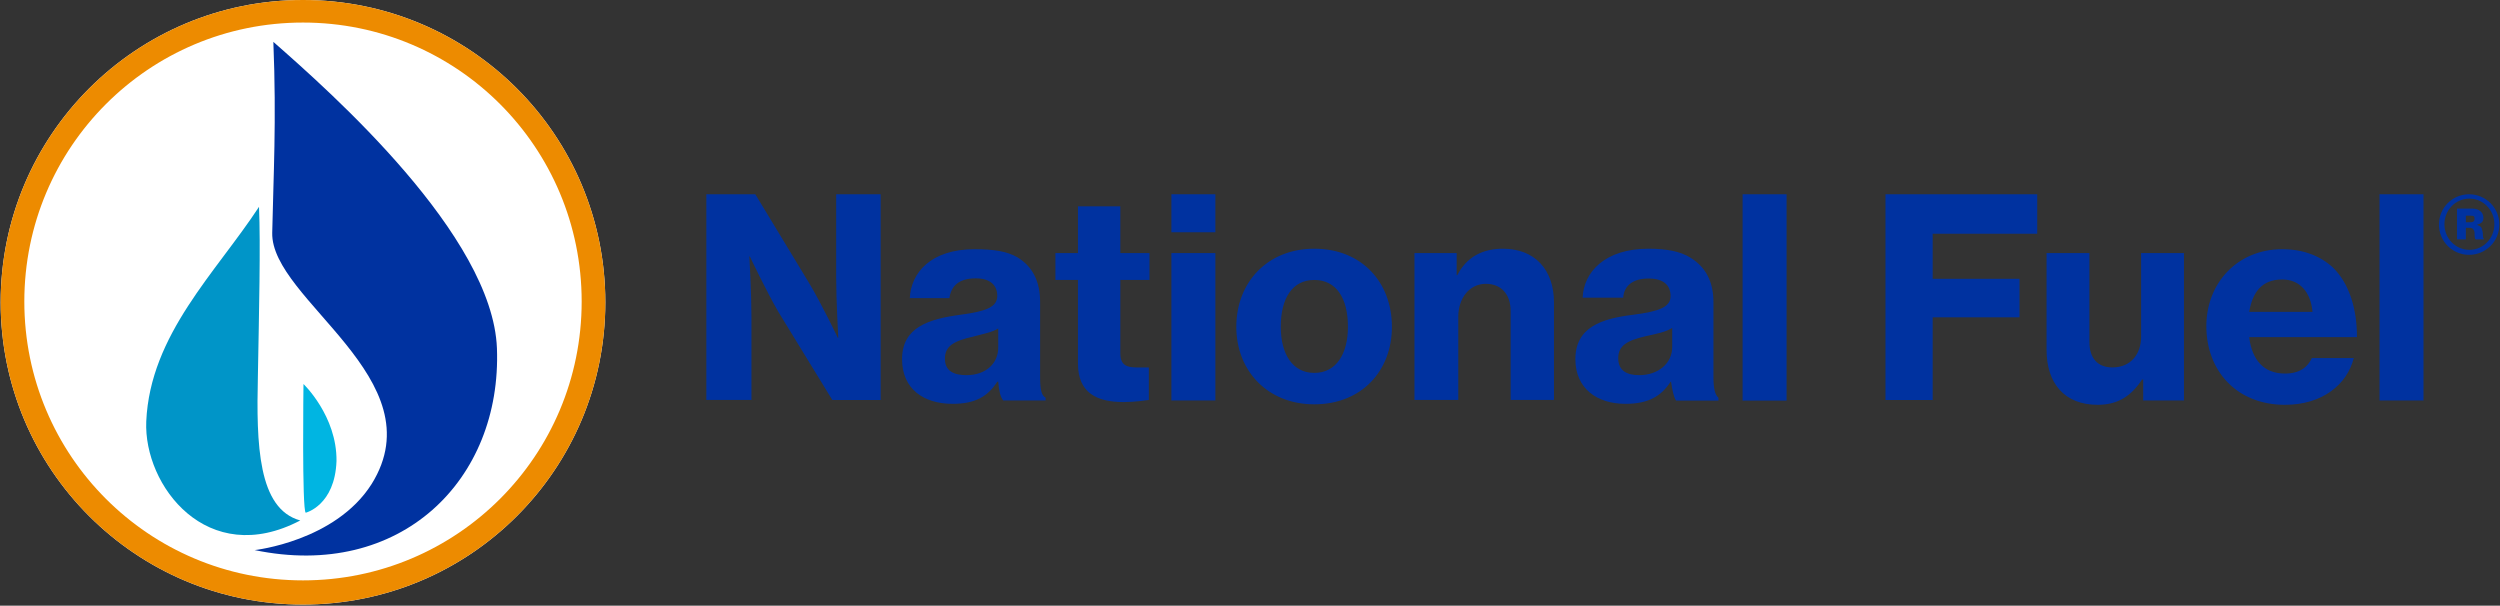 <svg version="1.2" xmlns="http://www.w3.org/2000/svg" viewBox="0 0 1552 376" width="1552" height="376">
	<rect x="0" y="0" width="1552" height="376" fill="#333333" stroke="none"/>
	<title>8-4-22-NFG-Q3-2022-Investor-Presentation-FINAL-1-pdf-svg</title>
	<defs>
		<clipPath clipPathUnits="userSpaceOnUse" id="cp1">
			<path d="m-572.85-445.87h6551.58v3687.56h-6551.58z"/>
		</clipPath>
	</defs>
	<style>
		.s0 { fill: #ffffff } 
		.s1 { fill: #0032a0 } 
		.s2 { fill: #ed8b00 } 
		.s3 { fill: #0095c8 } 
		.s4 { fill: #00b5e2 } 
	</style>
	<g id="Clip-Path: Page 1" clip-path="url(#cp1)">
		<g id="Page 1">
			<path id="Path 5" class="s0" d="m188.1 375.3c-103.8 0-187.7-83.9-187.7-187.6 0-103.8 83.9-187.7 187.7-187.7 103.8 0 187.7 83.9 187.7 187.7 0 103.7-83.9 187.6-187.7 187.6z"/>
			<path id="Path 6" fill-rule="evenodd" class="s1" d="m438.5 120.6h30.4l33.5 55.3c7.8 13 17.7 33.8 17.7 33.8h0.3c0 0-1.3-22.9-1.3-37.6v-51.5h27.6v127.7h-30l-33.5-54.7c-7.5-12.9-17.7-34.4-17.7-34.4h-0.3c0 0 1.3 22.8 1.3 37.5v51.6h-28zm181.2 116.4h-0.6c-5.8 8.9-13.3 13.7-27.7 13.7-18.1 0-31.4-9.3-31.4-27.7 0-19.8 16.4-24.9 36.2-27.6 16-2.1 22.9-4.8 22.9-11.7 0-6.4-4.1-10.9-13.3-10.9-10.6 0-15.4 4.8-16.4 12.3h-24.6c0.7-15.7 13-30.4 40.3-30.4 11.9 0 20.4 1.4 26.6 5.1 9.5 5.8 14 15.1 14 27.7v46.4c0 7.5 0.7 11.6 3.4 13v1.7h-26.3c-1.7-2-2.7-6.1-3.1-11.6zm0-21.2v-11.9c-3.7 2.4-9.5 3.4-15.7 5.1-11.9 2.7-17.4 5.8-17.4 13.7 0 7.8 5.8 10.2 13.4 10.2 11.9 0 19.7-7.2 19.7-17.1zm35.5-58.7h14v-29h26.3v29h18.1v16.7h-18.1v45.5c0 7.5 4.1 8.8 10.2 8.8h7.5v20.2c-2.7 0.3-8.5 1.3-15.7 1.3-16.7 0-28.3-5.8-28.3-23.9v-51.9h-14zm72 0h27.3v91.5h-27.3zm0-36.5h27.3v23.6h-27.3zm40.3 82.3c0-27.7 19.4-48.5 48.4-48.5 29.4 0 48.2 20.8 48.2 48.5 0 27.3-18.8 48.1-48.2 48.1-29 0-48.4-20.8-48.4-48.1zm69.3 0c0-17.8-7.2-29.1-20.9-29.1-13.6 0-20.8 11.3-20.8 29.1 0 16.7 7.2 28.6 20.8 28.6 13.7 0 20.9-11.9 20.9-28.6zm67.5-32.1h0.4c5.8-11.3 15.7-16.4 28.3-16.4 19.8 0 31.7 13 31.7 33.4v60.5h-26.9v-55.3c0-9.9-5.5-16.8-15.4-16.8-10.2 0-17.1 8.9-17.1 20.5v51.6h-27.2v-91.2h26.2zm133.1 66.2h-0.3c-5.8 8.9-13.7 13.7-28 13.7-17.8 0-31.1-9.6-31.1-27.7 0-19.8 16.1-25.2 35.9-27.6 16.3-2.1 23.2-4.8 23.2-11.6 0-6.8-4.5-10.9-13.7-10.9-9.9 0-15.3 4.7-15.7 11.9h-25.2c0.6-15.7 13.6-30.4 40.9-30.4 11.3 0 19.8 1.7 25.9 5.5q14.4 8.7 14.4 27.6v46.5c0 7.1 1 11.2 3.1 12.9v1.8h-26.3c-1.4-2.1-2.4-6.5-3.1-11.7zm0.7-21.5v-11.9c-4.4 2.7-10.2 3.7-16.4 5.1-11.6 2.7-17.1 5.8-17.1 13.7 0 7.8 5.5 10.5 13 10.5 12 0 20.5-7.5 20.5-17.4zm43.7-94.9h27.3v128.1h-27.3zm88.7 0h94.2v24.5h-64.9v28h53.9v23.9h-53.9v51.3h-29.3zm160 128v-13h-0.7c-6.8 10.3-15 15.7-27.6 15.7-20.8 0-31.7-13.6-31.7-34.1v-60.1h26.6v55.3c0 9.9 5.1 15.7 14.3 15.7 11.3 0 17.8-8.2 17.8-19.1v-51.9h26.6v91.5zm39.2-46.1c0-27 19.5-47.8 47.1-47.8 13 0 23.5 4.1 31.4 11.3 10.2 9.9 15 25.6 15 43.3h-66.9c1.7 14 8.9 22.6 22.2 22.6 8.9 0 14-3.8 16.7-9.6h26c-4.1 16.4-19.5 29-42.7 29-30 0-48.8-21.1-48.8-48.8zm26.6-8.9h39.3c-1.1-12.3-7.9-20.1-18.8-20.1-12.6 0-18.4 7.8-20.5 20.1zm80.9-73h27.3v128h-27.3zm55.6 37.6c-10.4 0-18.7-8.4-18.7-18.8 0-10.4 8.3-18.8 18.7-18.8 10.4 0 18.8 8.4 18.8 18.8 0 10.4-8.4 18.8-18.8 18.8zm15.7-19c0-8.8-6.9-15.9-15.5-15.9-8.6 0-15.5 7.1-15.5 15.9 0 8.8 6.9 15.9 15.5 15.9 8.6 0 15.5-7.1 15.5-15.9zm-23.2-9.7h9.6c3.7 0 6.8 2 6.8 5.8 0 2-1 3.4-3.8 4.1v0.3c2.1 0.7 2.8 1.4 3.1 3.4 0.7 2.1 0 4.5 1 5.2v0.3h-5.1c-0.7-0.3-0.7-2.4-0.7-4.4-0.3-1.8-1.3-2.8-3-2.8h-2.4v7.2h-5.5zm5.5 8.5h3c1.4 0 2.4-0.7 2.4-2 0-1.7-0.3-2.1-2.4-2.1h-3z"/>
			<path id="Path 7" fill-rule="evenodd" class="s2" d="m188.1 375.3c-103.8 0-187.7-83.9-187.7-187.6 0-103.8 83.9-187.7 187.7-187.7 103.8 0 187.7 83.9 187.7 187.7 0 103.7-83.9 187.6-187.7 187.6zm173-188.1c0-95.8-77.3-173.2-173-173.2-95.7 0-173 77.4-173 173.2 0 95.7 77.3 173.1 173 173.1 95.7 0 173-77.4 173-173.1z"/>
			<path id="Path 8" class="s1" d="m169.7 26c35.8 31.4 136.1 120.2 138.8 190.2 3.1 81.9-60 144.1-150.4 125.3 0 0 50.1-5.5 72.6-41 40.6-65.2-62.7-114.4-61.7-156 0.7-34.5 2.7-69 0.7-118.5z"/>
			<path id="Path 9" class="s3" d="m160.8 128.4c1 23.9 0 65.6-0.7 104.9-1 42.6 0 82.6 26.3 89.8-57.7 30.3-97.3-21.6-95.6-61.5 2.4-54 43.4-92.5 70-133.2z"/>
			<path id="Path 10" class="s4" d="m188.4 238.4c0 0 20.8 19.8 20.5 47.8-1 27.6-19.1 32.1-19.1 32.1-2.4-1.4-1.4-79.9-1.4-79.9z"/>
		</g>
	</g>
</svg>